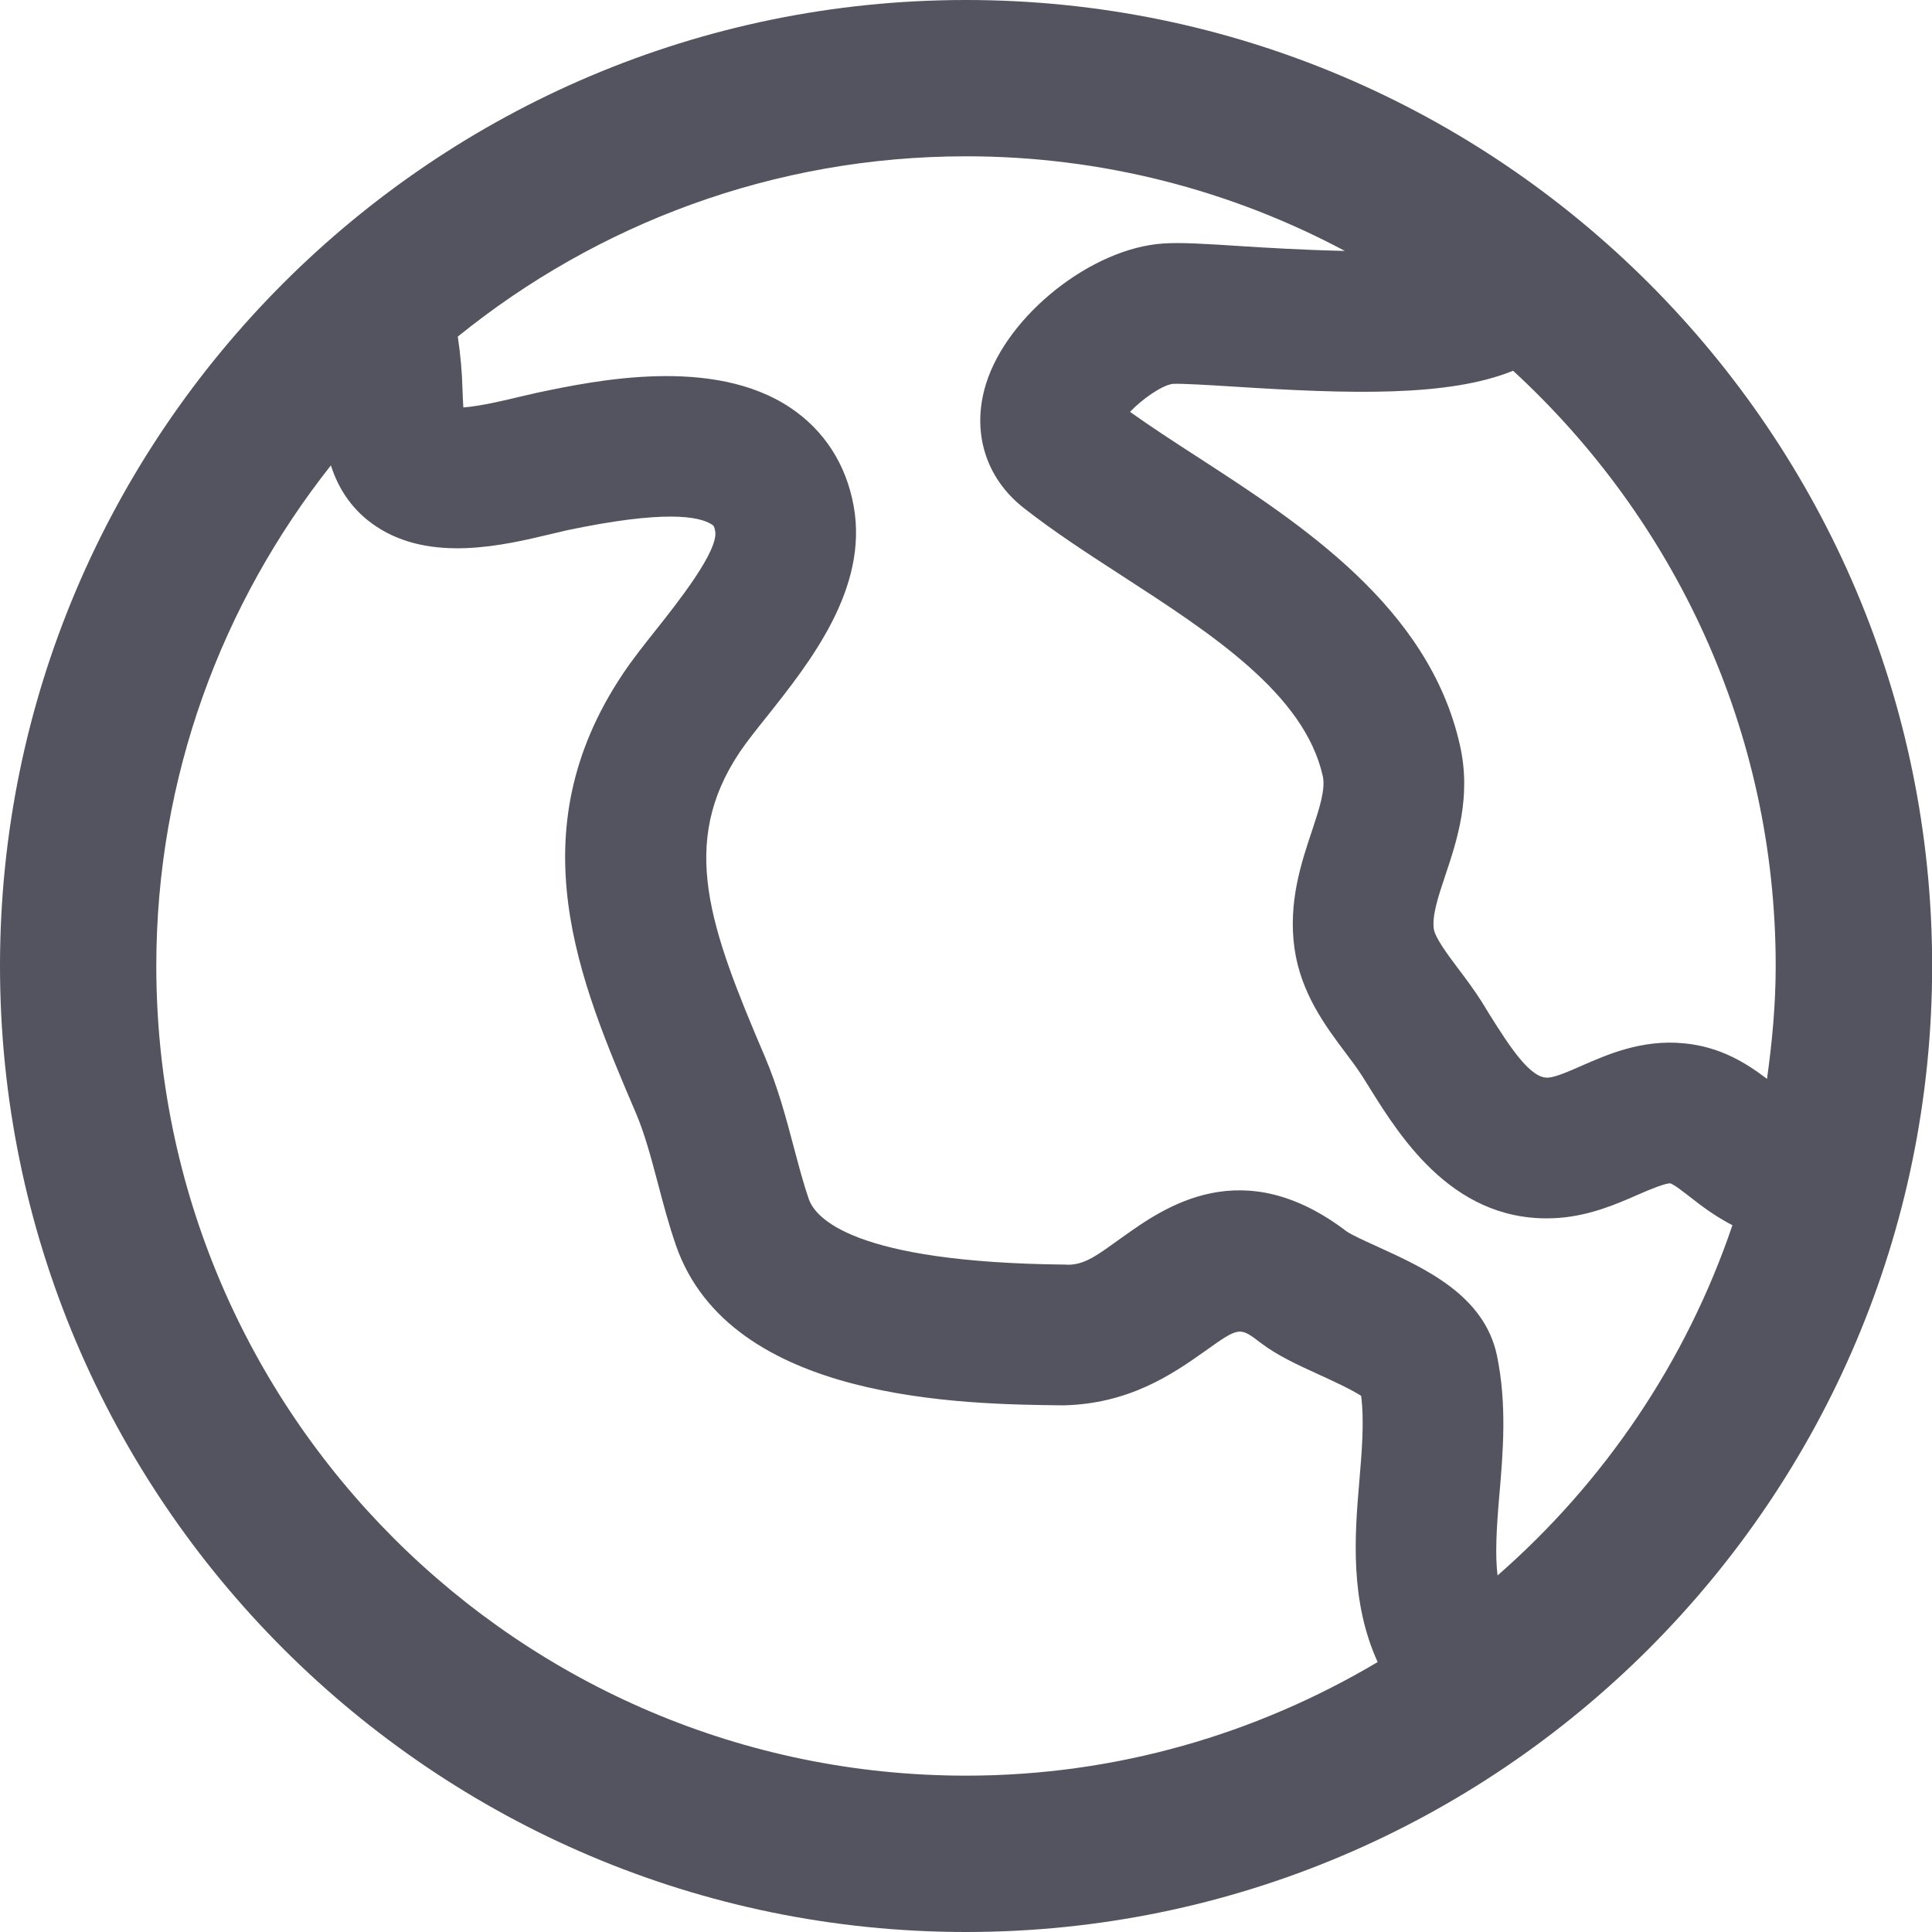 <?xml version="1.0" encoding="UTF-8"?>
<svg width="40px" height="40px" viewBox="0 0 40 40" version="1.1" xmlns="http://www.w3.org/2000/svg" xmlns:xlink="http://www.w3.org/1999/xlink">
    <!-- Generator: Sketch 41.2 (35397) - http://www.bohemiancoding.com/sketch -->
    <title>Fill 311</title>
    <desc>Created with Sketch.</desc>
    <defs></defs>
    <g id="Industries" stroke="none" stroke-width="1" fill="none" fill-rule="evenodd">
        <g id="industry-page" transform="translate(-1100, -861)" fill="#545460">
            <g id="Group-10" transform="translate(1069, 786)">
                <path d="M37.851,84.635 C38.016,85.159 38.329,85.593 38.782,85.895 C39.915,86.653 41.426,86.292 42.423,86.053 L42.743,85.978 C44.743,85.557 45.477,85.684 45.744,85.863 C45.77,85.88 45.79,85.894 45.807,85.996 C45.882,86.402 45.018,87.489 44.604,88.012 C44.335,88.35 44.084,88.668 43.897,88.95 C41.688,92.248 42.998,95.312 44.16,98.031 C44.347,98.468 44.478,98.961 44.617,99.485 C44.731,99.92 44.847,100.356 44.994,100.782 C46.119,104.022 50.95,104.074 53.01,104.096 C54.366,104.069 55.266,103.458 55.936,102.982 C56.661,102.466 56.661,102.466 57.109,102.808 C57.451,103.068 57.871,103.26 58.316,103.463 C58.555,103.572 58.965,103.76 59.181,103.899 C59.249,104.437 59.195,105.052 59.141,105.698 C59.047,106.785 58.946,108.146 59.523,109.411 C57.022,110.896 54.115,111.763 51.001,111.763 C41.757,111.763 34.236,104.244 34.236,94.999 C34.236,91.086 35.594,87.49 37.851,84.635 L37.851,84.635 Z M58.843,80.195 C57.991,80.177 57.149,80.125 56.709,80.097 C55.976,80.049 55.447,80.016 55.09,80.041 C53.611,80.133 51.86,81.517 51.415,82.945 C51.109,83.929 51.398,84.889 52.192,85.514 C52.81,85.999 53.496,86.446 54.226,86.918 C56.082,88.12 58.001,89.362 58.386,91.064 C58.448,91.342 58.315,91.742 58.162,92.205 C57.942,92.861 57.669,93.678 57.8,94.629 C57.93,95.561 58.447,96.25 58.862,96.802 C58.982,96.962 59.104,97.123 59.211,97.291 L59.347,97.509 C60.013,98.581 61.141,100.371 63.278,100.215 C63.925,100.166 64.468,99.929 64.905,99.738 C65.157,99.626 65.476,99.496 65.581,99.5 C65.657,99.521 65.865,99.685 66.005,99.793 C66.237,99.976 66.525,100.19 66.868,100.367 C65.907,103.2 64.211,105.69 62.005,107.618 C61.954,107.199 61.98,106.672 62.043,105.948 C62.119,105.069 62.203,104.076 61.992,103.061 C61.728,101.817 60.506,101.261 59.523,100.812 C59.303,100.713 58.974,100.562 58.879,100.494 C56.722,98.849 55.111,99.992 54.246,100.609 C53.728,100.978 53.444,101.214 53.044,101.182 C48.67,101.137 47.884,100.219 47.747,99.829 C47.623,99.472 47.53,99.106 47.432,98.741 C47.273,98.14 47.108,97.518 46.833,96.871 C45.69,94.194 45.052,92.459 46.317,90.569 C46.47,90.343 46.671,90.093 46.885,89.825 C47.77,88.71 48.984,87.181 48.674,85.475 C48.519,84.617 48.068,83.915 47.369,83.445 C45.762,82.366 43.318,82.881 42.14,83.127 C42.025,83.152 41.891,83.183 41.744,83.218 C41.503,83.277 40.959,83.408 40.593,83.436 C40.584,83.309 40.58,83.181 40.575,83.051 C40.566,82.715 40.535,82.346 40.478,81.969 C43.358,79.638 47.019,78.236 51.001,78.236 C53.834,78.236 56.502,78.947 58.843,80.195 L58.843,80.195 Z M67.764,94.999 C67.764,95.794 67.691,96.57 67.584,97.337 C67.168,97.021 66.628,96.673 65.867,96.601 C64.99,96.514 64.265,96.838 63.733,97.071 C63.479,97.183 63.213,97.299 63.057,97.311 C62.7,97.341 62.285,96.72 61.818,95.97 L61.678,95.741 C61.531,95.51 61.362,95.28 61.188,95.051 C60.976,94.769 60.712,94.416 60.685,94.23 C60.648,93.952 60.775,93.569 60.923,93.126 C61.168,92.396 61.469,91.489 61.224,90.418 C60.578,87.562 57.934,85.849 55.81,84.472 C55.306,84.146 54.823,83.832 54.396,83.527 C54.646,83.263 55.053,82.98 55.275,82.948 C55.46,82.937 56.022,82.972 56.523,83.003 C58.959,83.159 60.988,83.219 62.327,82.676 C65.661,85.744 67.764,90.124 67.764,94.999 L67.764,94.999 Z M51.001,115 C62.029,115 71.003,106.028 71.003,94.999 C71.003,83.971 62.029,75 51.001,75 C39.972,75 31,83.971 31,94.999 C31,106.028 39.972,115 51.001,115 L51.001,115 Z" id="Fill-311"></path>
            </g>
        </g>
    </g>
</svg>